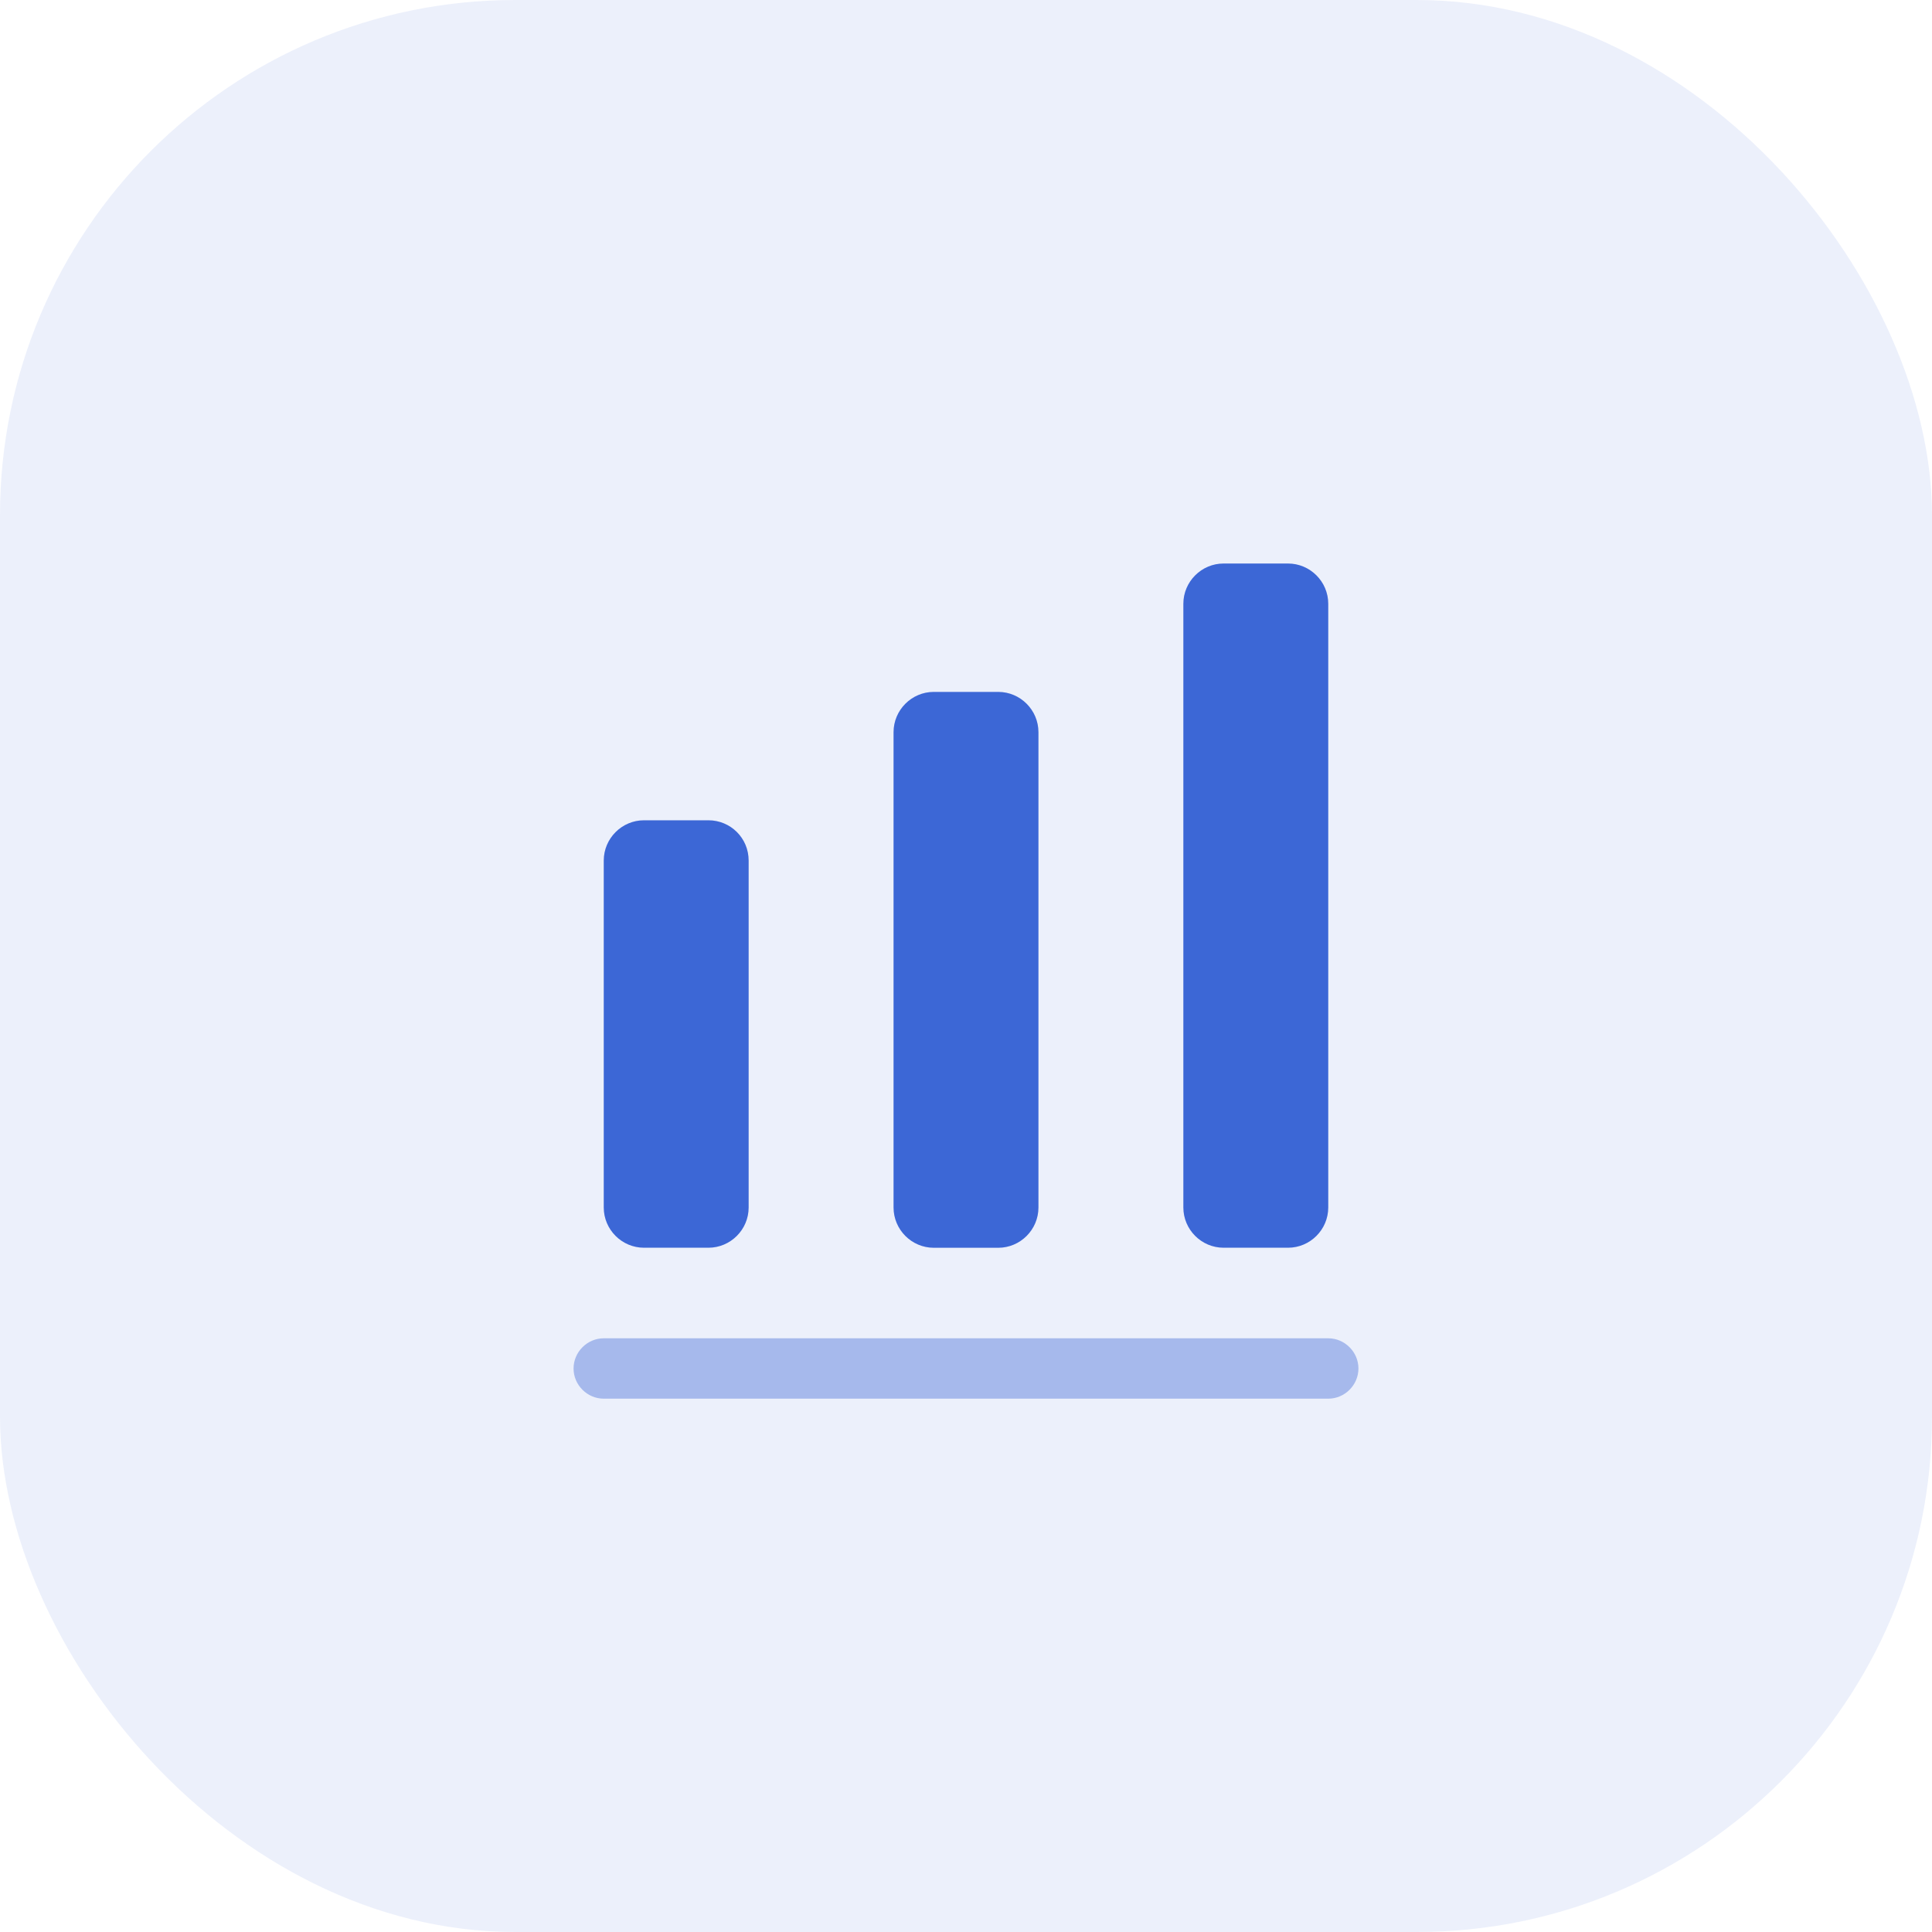<?xml version="1.0" encoding="UTF-8"?> <svg xmlns="http://www.w3.org/2000/svg" width="40" height="40" viewBox="0 0 40 40" fill="none"><rect width="40" height="40" rx="10.667" fill="#3C67D6" fill-opacity="0.1"></rect><path opacity="0.4" d="M27.5 28.958H12.5C12.158 28.958 11.875 28.675 11.875 28.333C11.875 27.992 12.158 27.708 12.5 27.708H27.5C27.842 27.708 28.125 27.992 28.125 28.333C28.125 28.675 27.842 28.958 27.5 28.958Z" fill="#3C67D6"></path><path d="M14.667 16.983H13.333C12.875 16.983 12.5 17.358 12.5 17.817V25C12.5 25.458 12.875 25.833 13.333 25.833H14.667C15.125 25.833 15.5 25.458 15.5 25V17.817C15.5 17.35 15.125 16.983 14.667 16.983Z" fill="#3C67D6"></path><path d="M20.667 14.325H19.333C18.875 14.325 18.5 14.7 18.5 15.159V25C18.5 25.459 18.875 25.834 19.333 25.834H20.667C21.125 25.834 21.5 25.459 21.5 25V15.159C21.5 14.7 21.125 14.325 20.667 14.325Z" fill="#3C67D6"></path><path d="M26.667 11.667H25.333C24.875 11.667 24.5 12.042 24.5 12.5V25C24.5 25.458 24.875 25.833 25.333 25.833H26.667C27.125 25.833 27.5 25.458 27.5 25V12.5C27.5 12.042 27.125 11.667 26.667 11.667Z" fill="#3C67D6"></path></svg> 